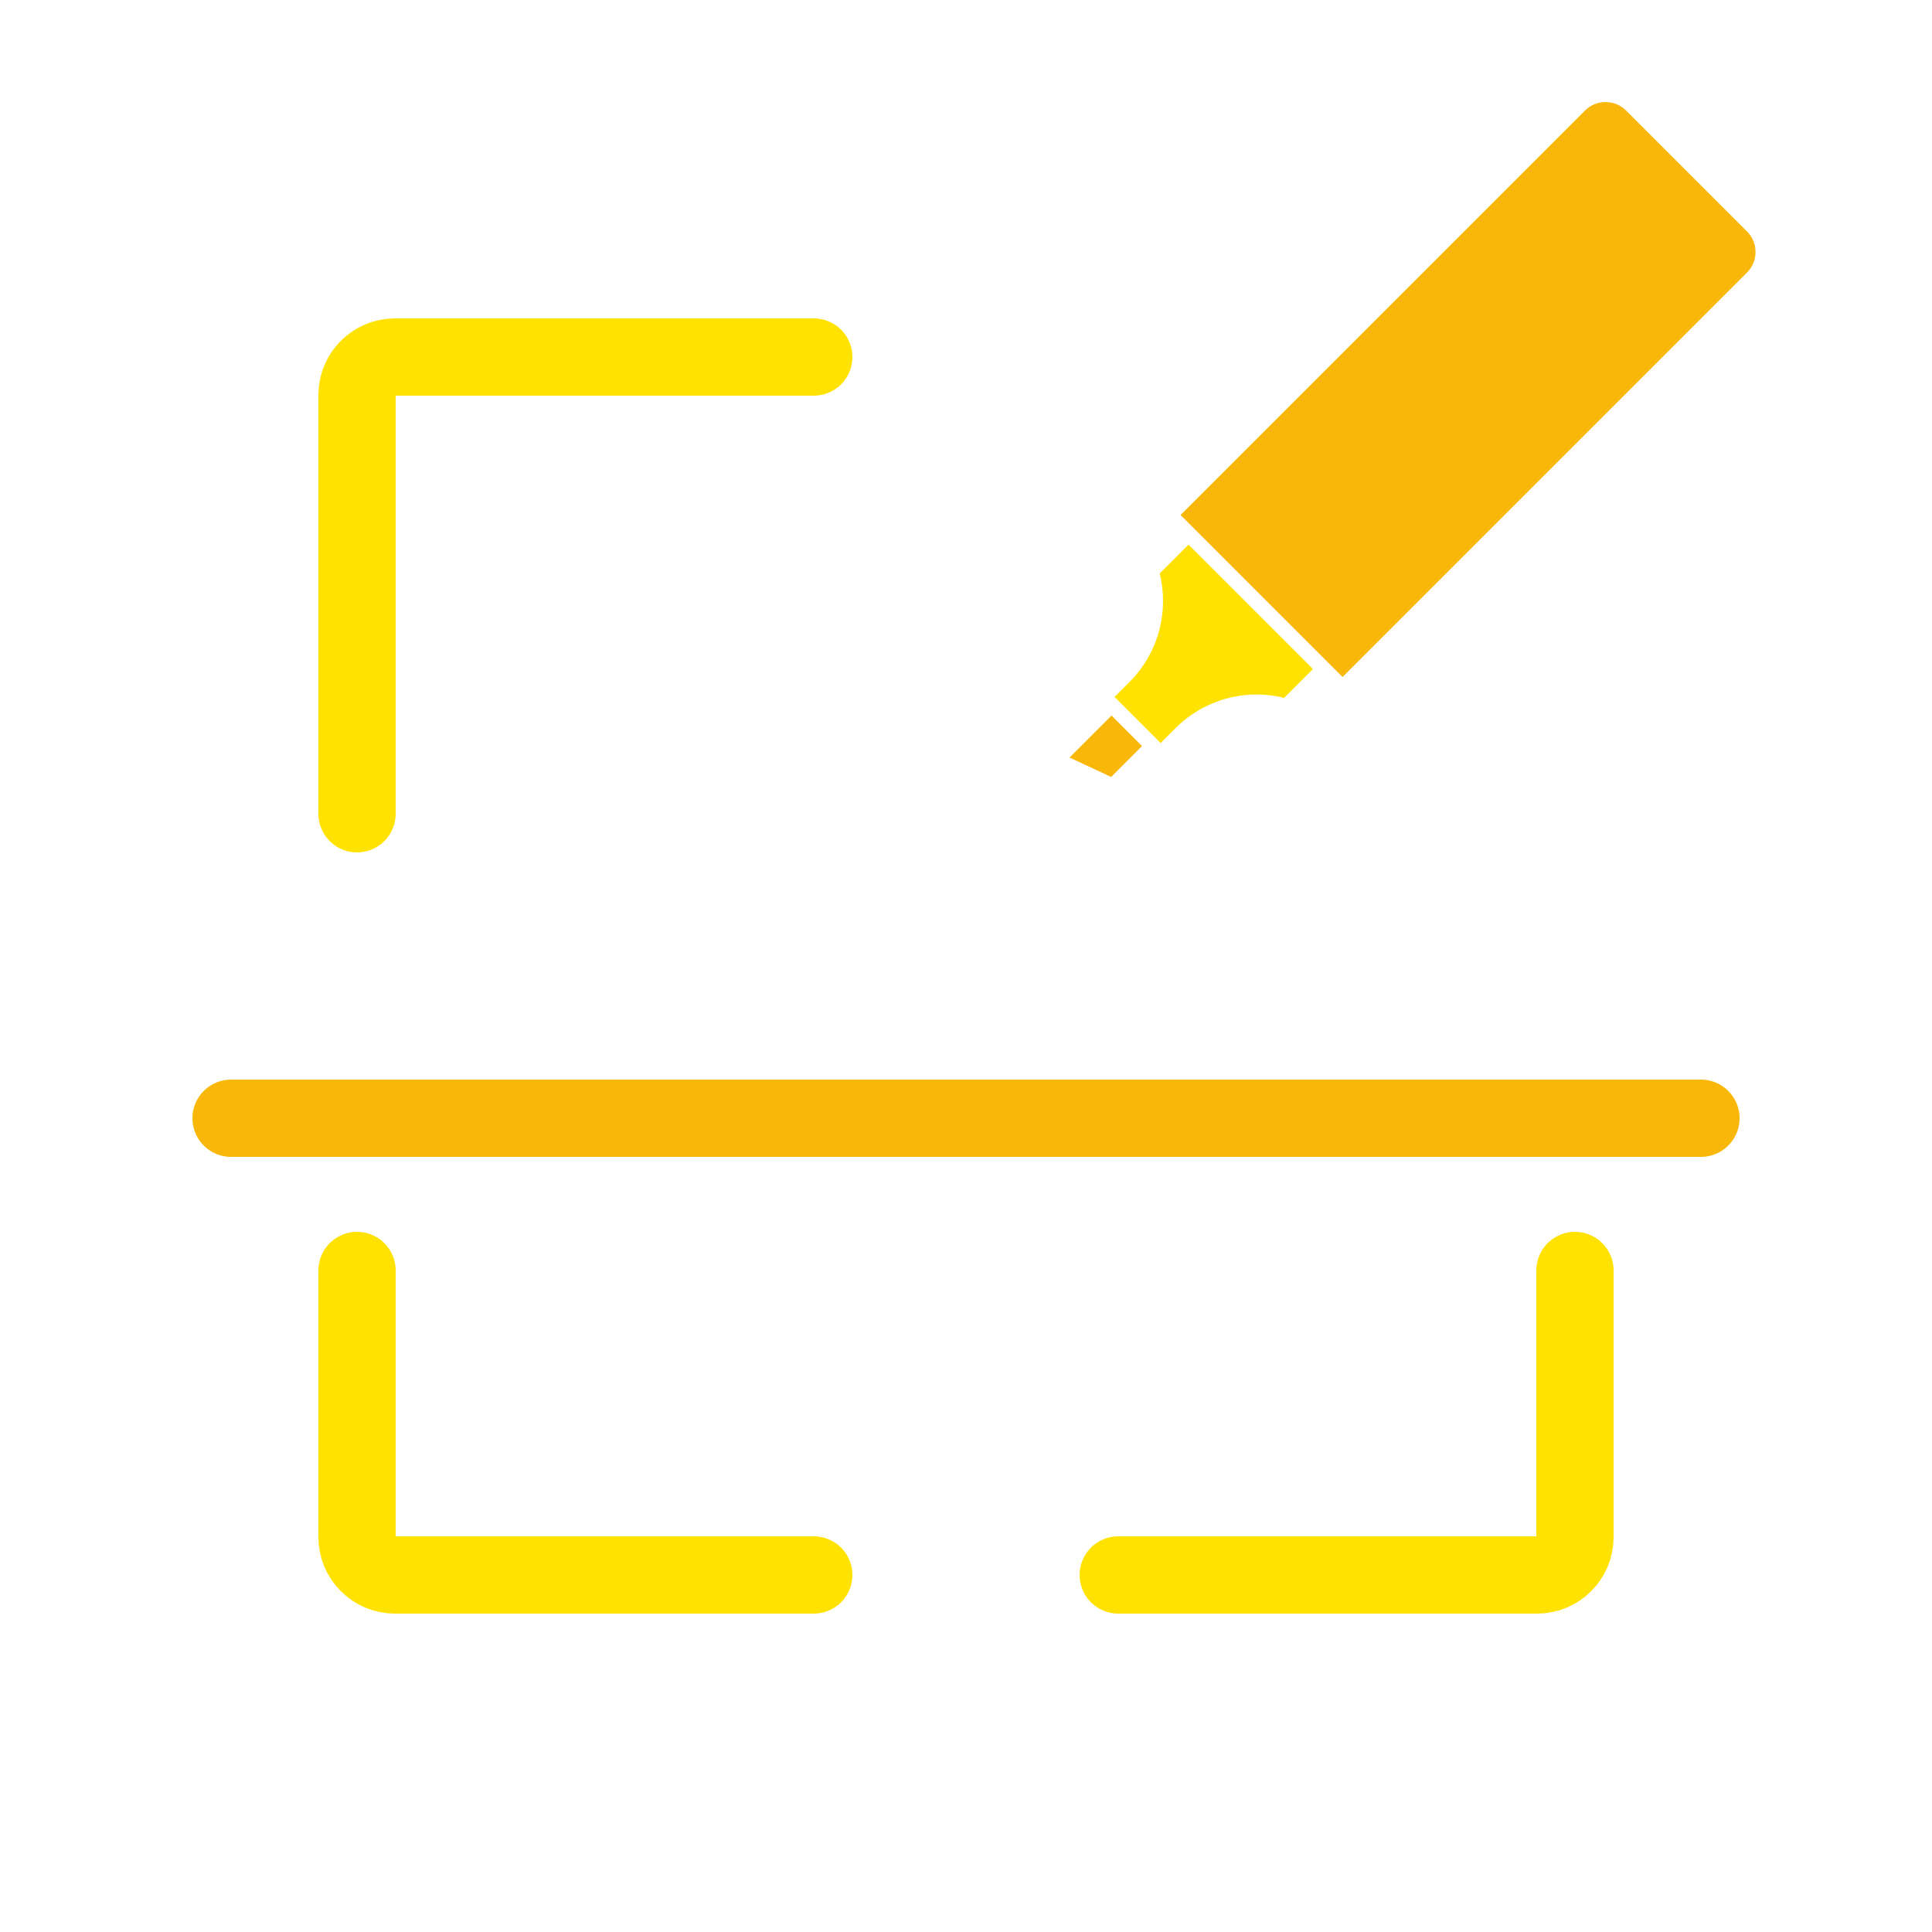 <?xml version="1.0" encoding="utf-8"?>
<svg width="400px" height="400px" viewBox="-0.5 0 25 25" fill="none" xmlns="http://www.w3.org/2000/svg">
<path d="M19.88 16.44V19.89C19.88 20.16 19.66 20.38 19.39 20.38H13.97" stroke="#FFE200" stroke-miterlimit="10" stroke-linecap="round" stroke-linejoin="round"/>
<path d="M4.12 10.53V5.11C4.12 4.84 4.34 4.62 4.61 4.62H10.03" stroke="#FFE200" stroke-miterlimit="10" stroke-linecap="round" stroke-linejoin="round"/>
<path d="M4.12 16.44V19.89C4.12 20.16 4.34 20.38 4.61 20.38H10.03" stroke="#FFE200" stroke-miterlimit="10" stroke-linecap="round" stroke-linejoin="round"/>
<path d="M2.49 14.47H21.51" stroke="#F8B709" stroke-miterlimit="10" stroke-linecap="round" stroke-linejoin="round"/>
<g transform="translate(13, 1) scale(0.022)">
	<g>
		<g>
			<path fill="#F8B709" d="M413.93,90.694c3.23,3.23,5,7.52,5,12.08s-1.77,8.85-5,12.08l-237.9,237.9l-95.28-95.29
				l237.89-237.9c6.66-6.66,17.5-6.66,24.16,0L413.93,90.694z"/>
			<path fill="#FFE200" d="M158.62,348.064l-16.96,16.96c-22.83-5.67-47.05,1-63.78,17.73l-8.85,8.85l-13.56-13.57
				l-13.57-13.57l8.85-8.84c8.52-8.53,14.61-19.2,17.6-30.87c2.77-10.83,2.8-22.15,0.13-32.92l16.95-16.96L158.62,348.064z"/>
			<path d="M77.88,382.754c16.73-16.73,40.95-23.4,63.78-17.73l16.96-16.96l-73.19-73.19l-16.95,16.96
				c2.67,10.77,2.64,22.09-0.13,32.92c-2.99,11.67-9.08,22.34-17.6,30.87l-8.85,8.84l13.57,13.57l13.56,13.57L77.88,382.754z
				 M420.29,84.324c4.93,4.93,7.64,11.48,7.64,18.45s-2.71,13.52-7.64,18.44l-244.26,244.26l-11.04-11.04l-20.68,20.68l-2.56-0.75
				c-20.43-5.95-42.46-0.29-57.51,14.75l-15.21,15.21l-4.59-4.59l-22.62,22.62L0,402.834l33.76-33.77l-4.59-4.6l15.21-15.21
				c7.39-7.38,12.66-16.63,15.26-26.73c2.58-10.14,2.41-20.78-0.51-30.77l-0.74-2.56l20.68-20.68l-11.05-11.05l244.26-244.26
				c10.17-10.17,26.72-10.17,36.89,0L420.29,84.324z M418.93,102.774c0-4.56-1.77-8.85-5-12.08l-71.13-71.13
				c-6.66-6.66-17.5-6.66-24.16,0l-237.89,237.9l95.28,95.29l237.9-237.9C417.16,111.624,418.93,107.334,418.93,102.774z
				 M58.07,393.374l-8.97-8.98l-8.97-8.97l-24.68,24.69l24.46,11.42L58.07,393.374z"/>
			<polygon fill="#F8B709" points="49.1,384.394 58.07,393.374 39.91,411.534 15.45,400.114 40.13,375.424 			"/>
		</g>
	</g>
</g>
</svg>